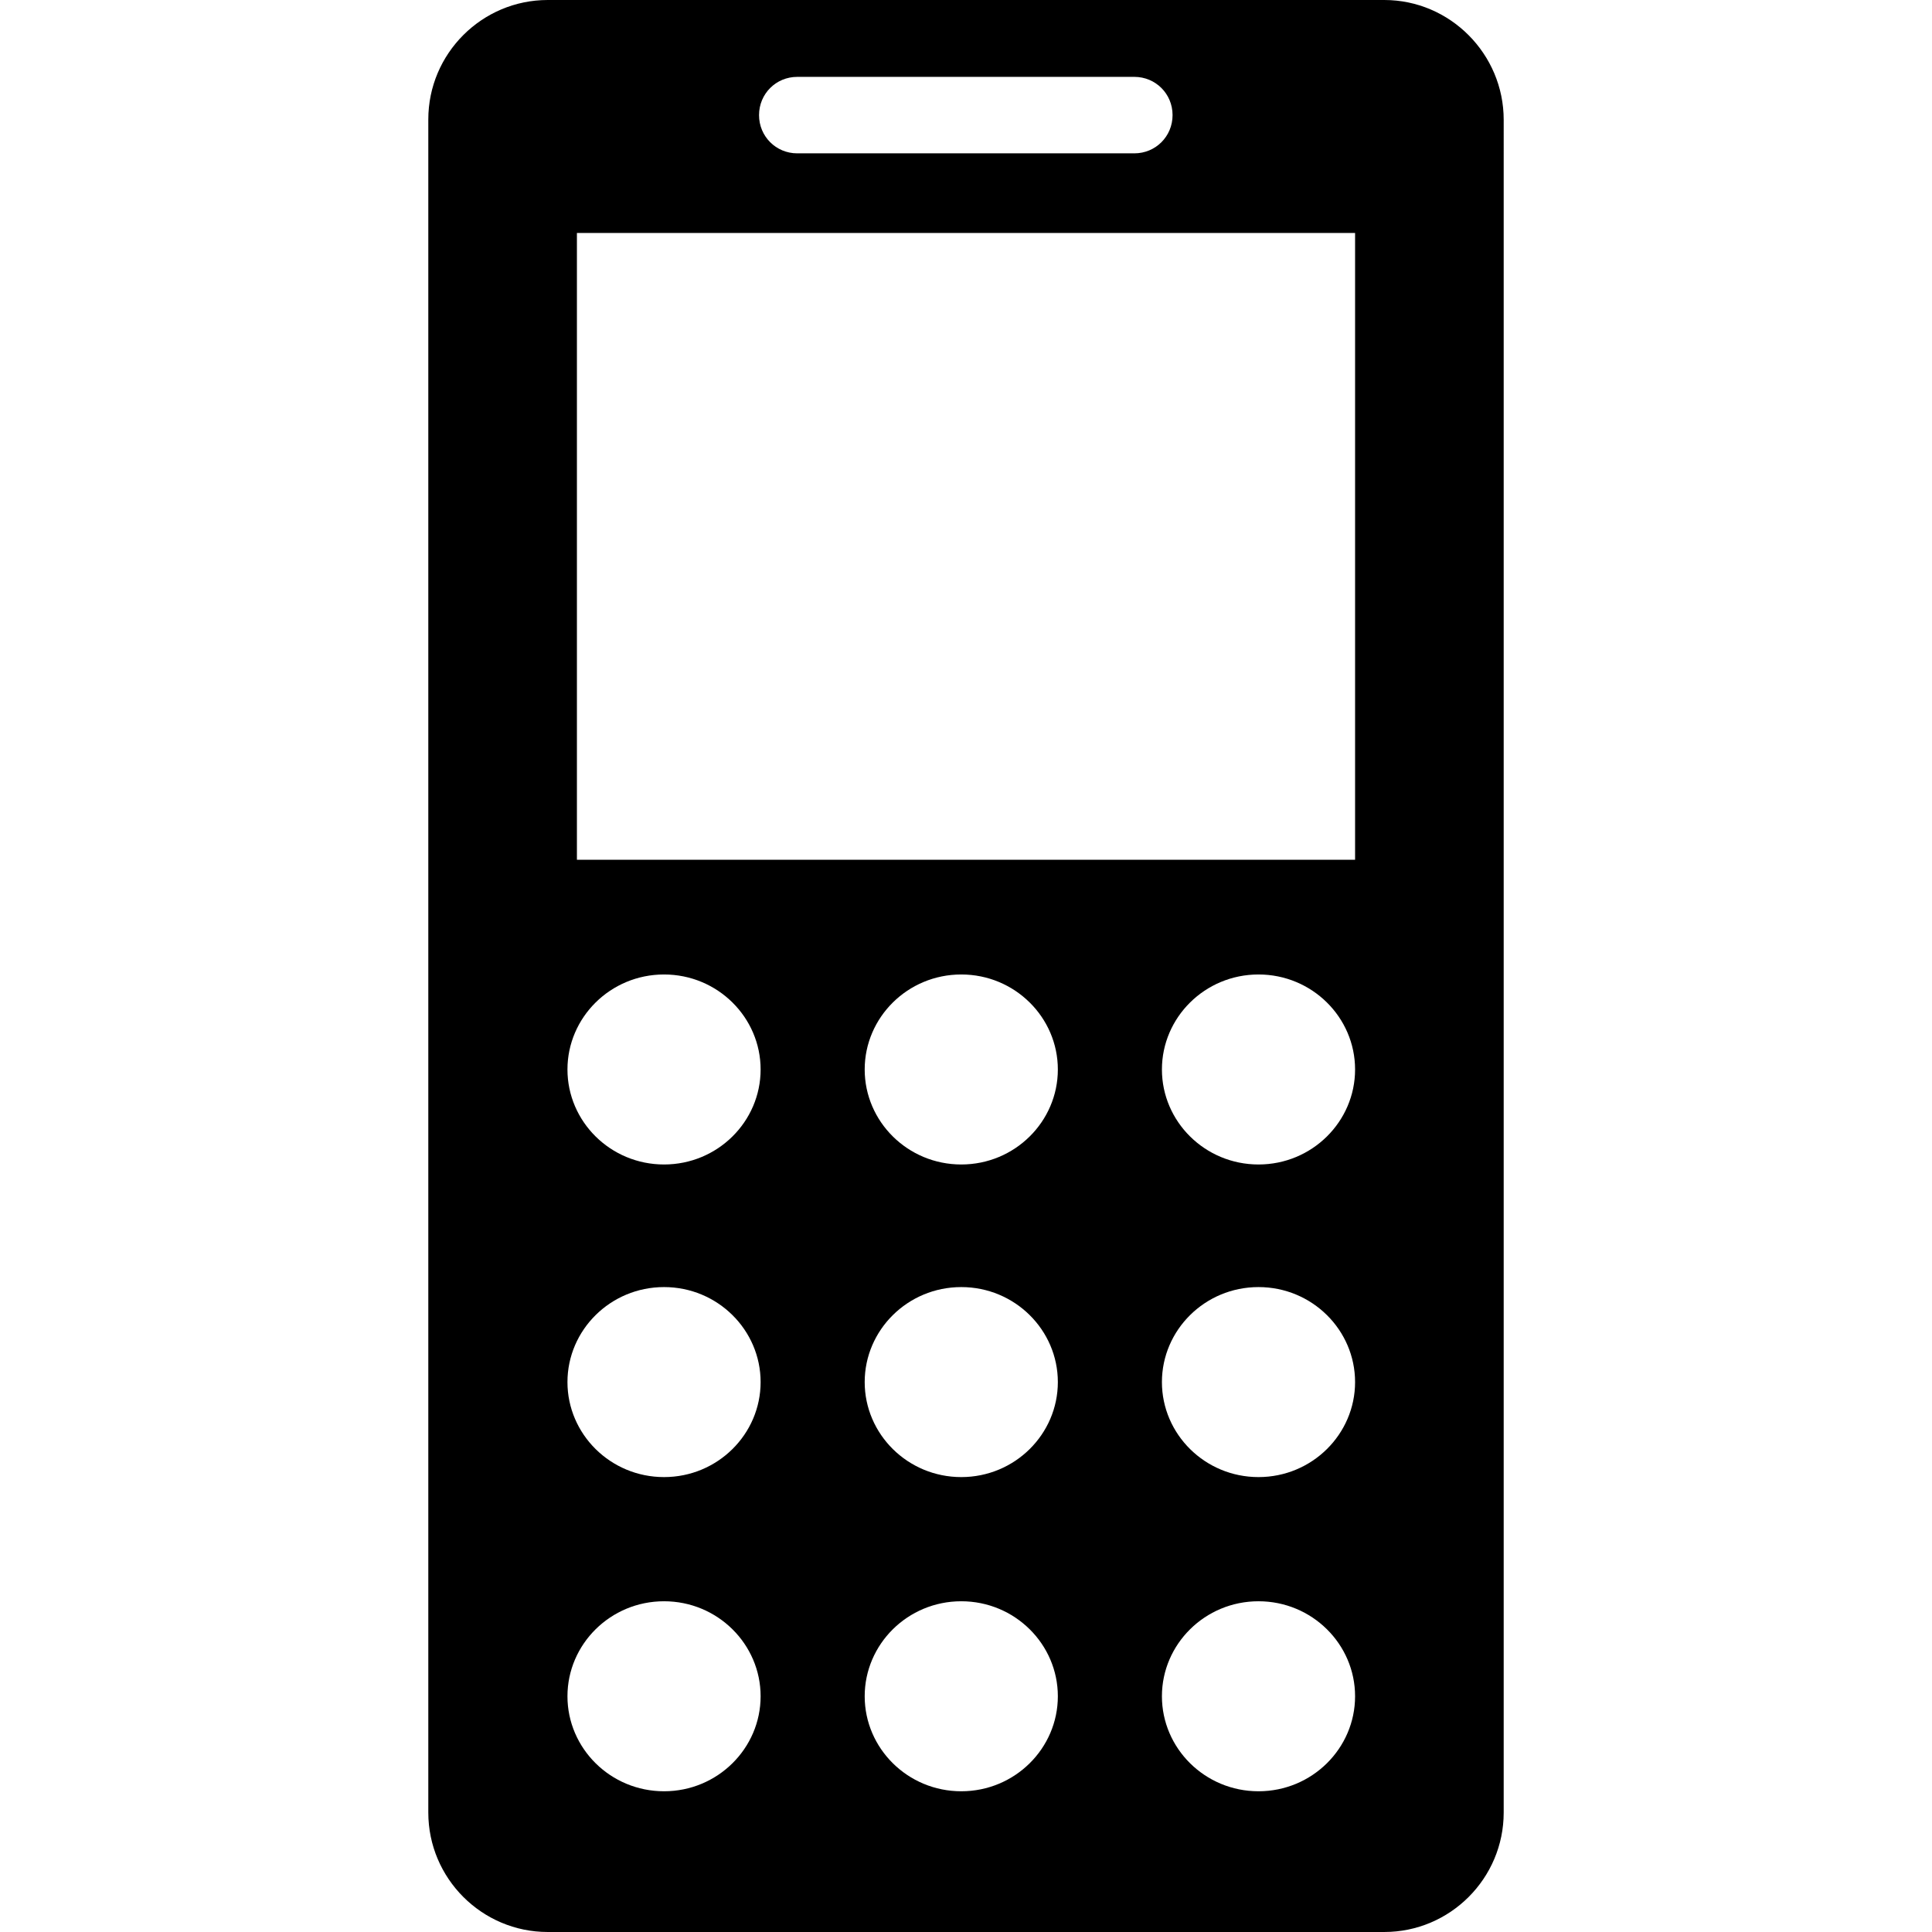 <?xml version="1.0" encoding="iso-8859-1"?>
<!-- Uploaded to: SVG Repo, www.svgrepo.com, Generator: SVG Repo Mixer Tools -->
<svg fill="#000000" height="800px" width="800px" version="1.1" id="Capa_1" xmlns="http://www.w3.org/2000/svg" xmlns:xlink="http://www.w3.org/1999/xlink" 
	 viewBox="0 0 490.1 490.1" xml:space="preserve">
<g>
	<g>
		<path d="M351.15,0h-212.2c-16.7,0-30.3,13.6-30.3,30.3v429.5c0,16.7,13.6,30.3,30.3,30.3h212.2c16.7,0,30.3-13.6,30.3-30.3V30.4
			C381.45,13.7,367.85,0,351.15,0z M202.25,19.5h85.5c5.4,0,9.7,4.3,9.7,9.7s-4.3,9.7-9.7,9.7h-85.5c-5.4,0-9.7-4.3-9.7-9.7
			S196.85,19.5,202.25,19.5z M146.35,59.1h197.4v159h-197.4V59.1z M168.45,454.4c-13.6,0-24.5-10.9-24.5-24.1s10.9-24.1,24.5-24.1
			s24.5,10.9,24.5,24.1S182.05,454.4,168.45,454.4z M168.45,374.7c-13.6,0-24.5-10.9-24.5-24.1s10.9-24.1,24.5-24.1
			s24.5,10.9,24.5,24.1S182.05,374.7,168.45,374.7z M168.45,295.4c-13.6,0-24.5-10.9-24.5-24.1s10.9-24.1,24.5-24.1
			s24.5,10.9,24.5,24.1S182.05,295.4,168.45,295.4z M243.85,454.4c-13.6,0-24.5-10.9-24.5-24.1s10.9-24.1,24.5-24.1
			c13.6,0,24.5,10.9,24.5,24.1S257.45,454.4,243.85,454.4z M243.85,374.7c-13.6,0-24.5-10.9-24.5-24.1s10.9-24.1,24.5-24.1
			c13.6,0,24.5,10.9,24.5,24.1S257.45,374.7,243.85,374.7z M243.85,295.4c-13.6,0-24.5-10.9-24.5-24.1s10.9-24.1,24.5-24.1
			c13.6,0,24.5,10.9,24.5,24.1S257.45,295.4,243.85,295.4z M319.25,454.4c-13.6,0-24.5-10.9-24.5-24.1s10.9-24.1,24.5-24.1
			s24.5,10.9,24.5,24.1S332.85,454.4,319.25,454.4z M319.25,374.7c-13.6,0-24.5-10.9-24.5-24.1s10.9-24.1,24.5-24.1
			s24.5,10.9,24.5,24.1S332.85,374.7,319.25,374.7z M319.25,295.4c-13.6,0-24.5-10.9-24.5-24.1s10.9-24.1,24.5-24.1
			s24.5,10.9,24.5,24.1S332.85,295.4,319.25,295.4z"/>
	</g>
</g>
</svg>